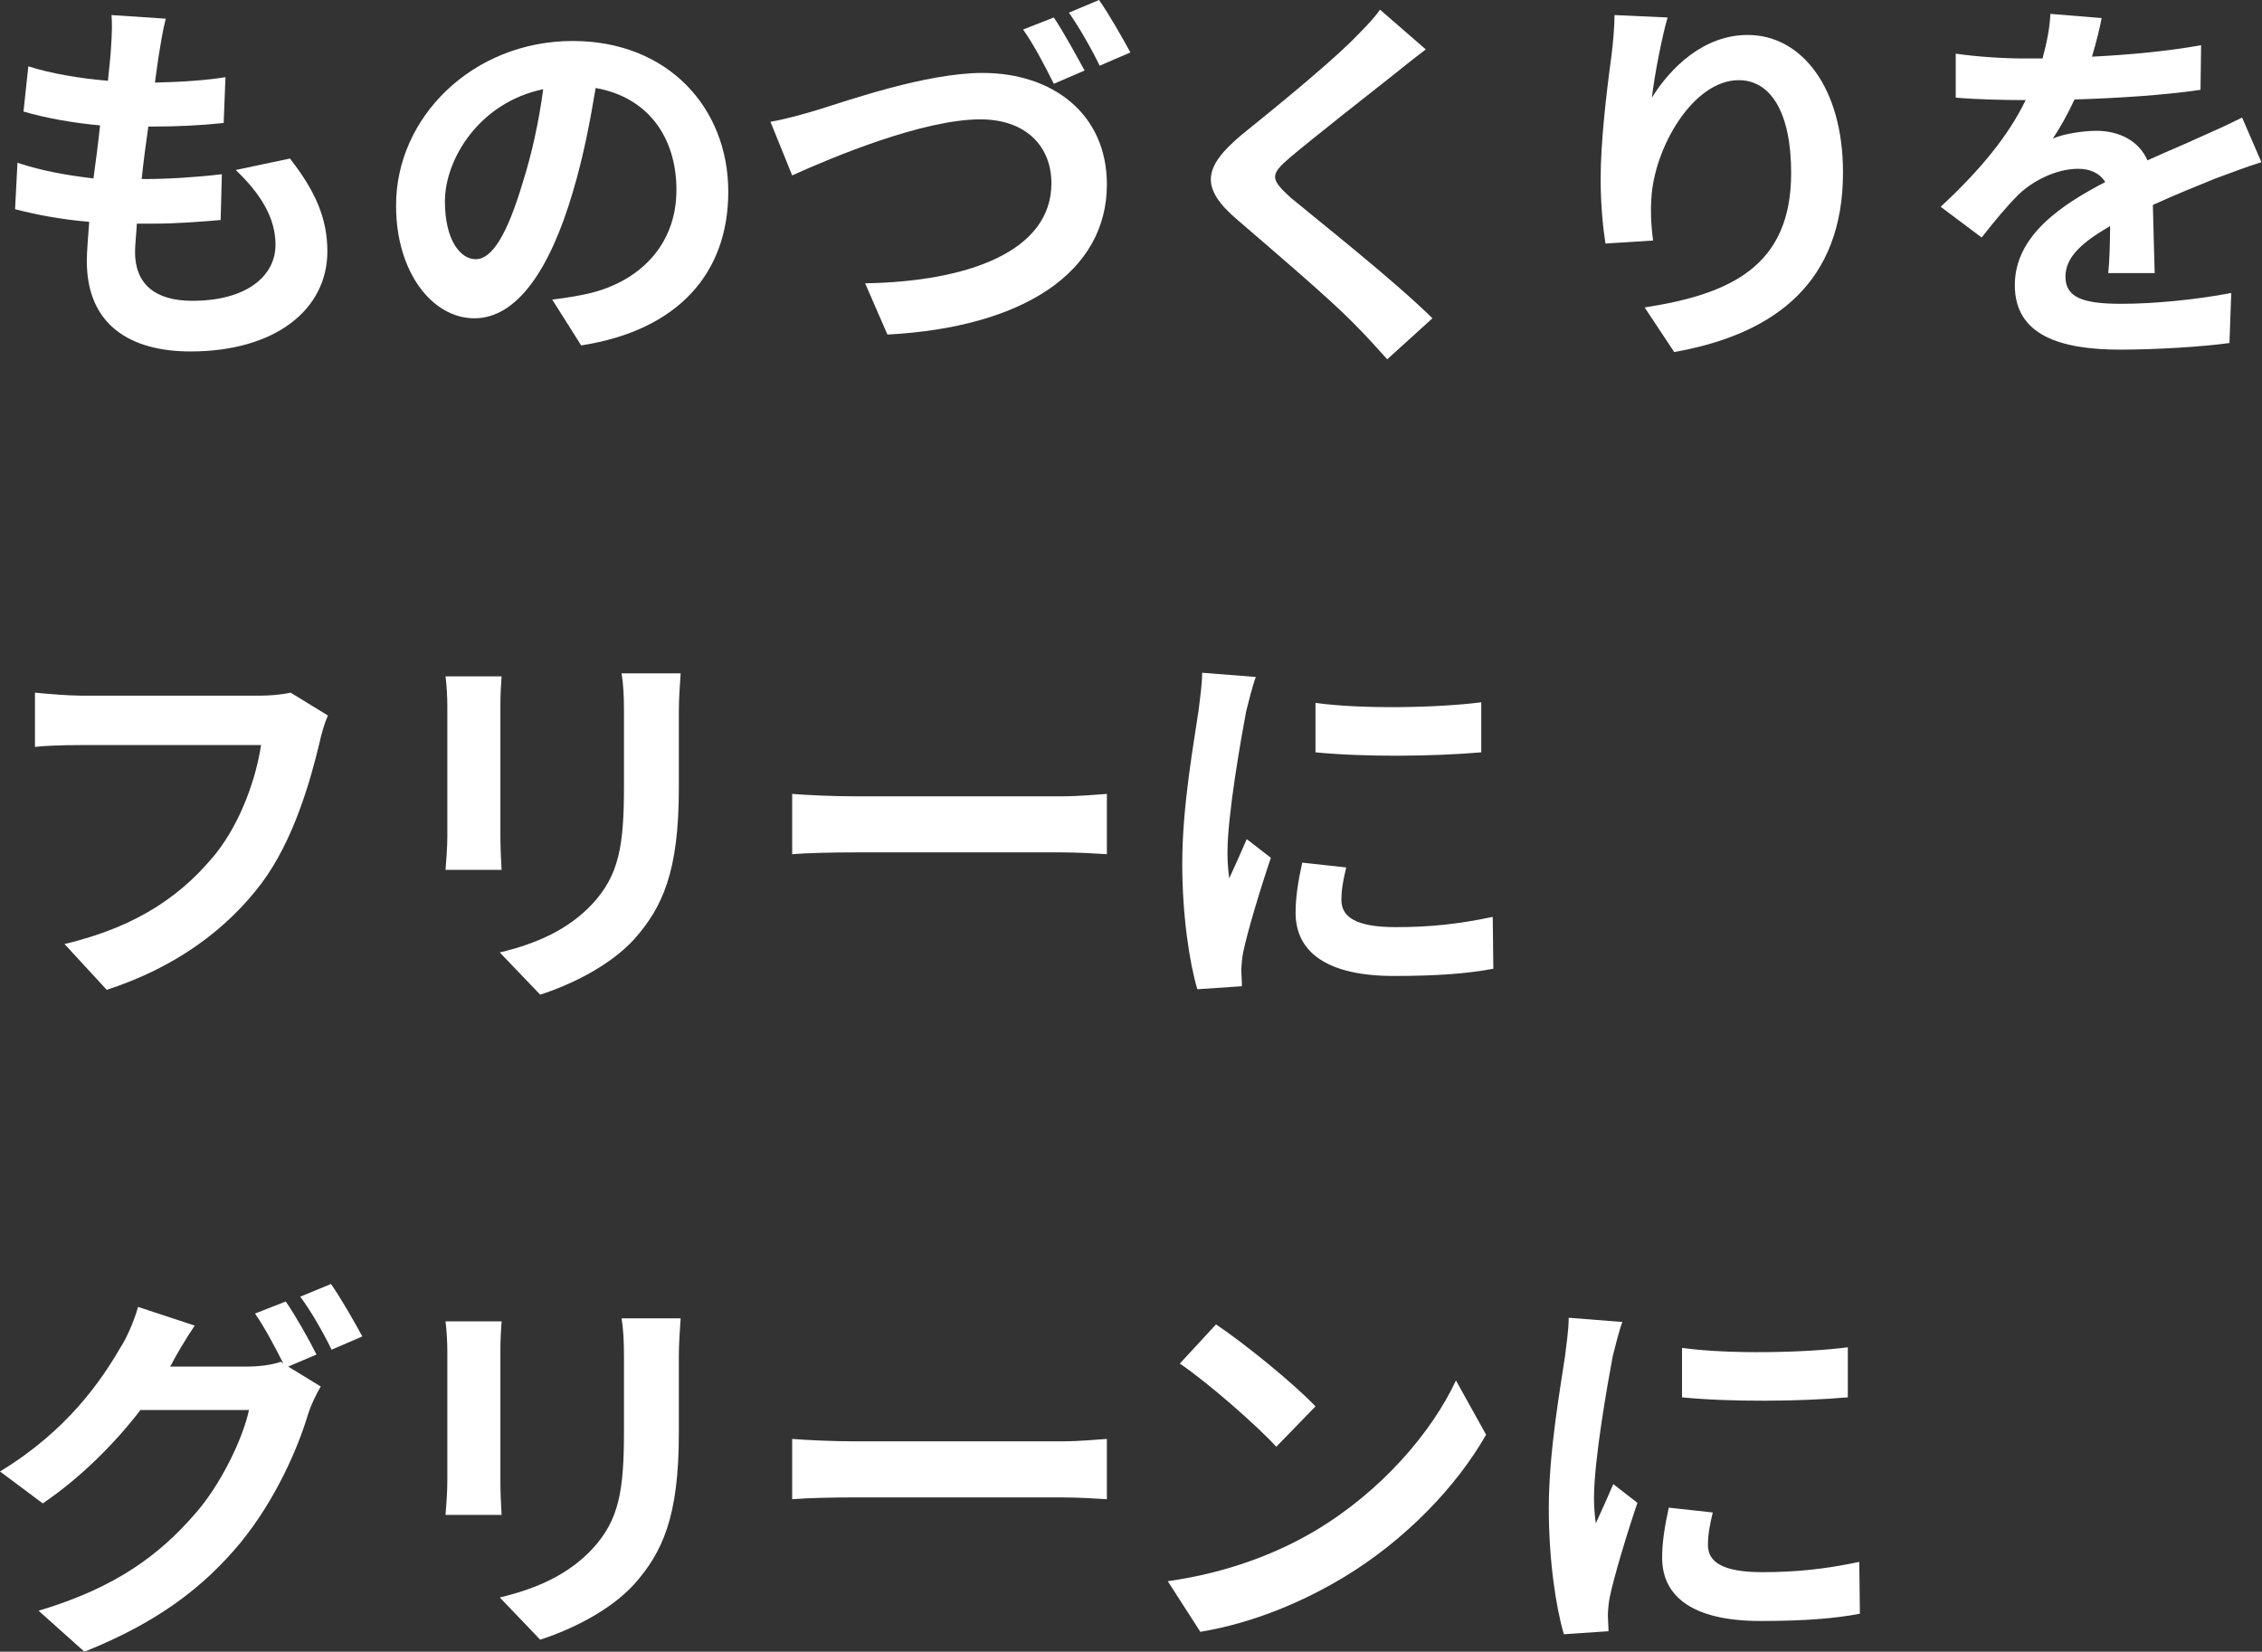 <?xml version="1.0" encoding="utf-8"?>
<!-- Generator: Adobe Illustrator 26.2.1, SVG Export Plug-In . SVG Version: 6.00 Build 0)  -->
<svg version="1.1" id="レイヤー_1" xmlns="http://www.w3.org/2000/svg" xmlns:xlink="http://www.w3.org/1999/xlink" x="0px"
	 y="0px" viewBox="0 0 375.2 274" style="enable-background:new 0 0 375.2 274;" xml:space="preserve">
<rect x="0" y="0" width="375.2" height="274" fill="#333333" stroke="none"/>
<style type="text/css">
	.st0{fill:#FFFFFF;}
</style>
<g>
	<path class="st0" d="M279,223.6c7.9,1.1,20.6,0.8,27.5-0.1v8.3c-7.9,0.7-19.5,0.8-27.5,0V223.6z M284.1,250.9
		c-0.5,2.1-0.8,3.6-0.8,5.4c0,2.8,2.4,4.5,9,4.5c5.7,0,10.4-0.5,16.1-1.7l0.1,8.6c-4.2,0.8-9.3,1.2-16.5,1.2
		c-11,0-16.3-3.9-16.3-10.5c0-2.5,0.4-5.1,1.1-8.3L284.1,250.9z M269.1,219.3c-0.5,1.3-1.3,4.5-1.6,5.7c-0.8,4.3-3.1,17.1-3.1,23.5
		c0,1.2,0.1,2.9,0.3,4.2c1-2.2,2-4.4,2.9-6.5l4,3.1c-1.8,5.3-3.9,12.3-4.6,15.7c-0.2,1-0.3,2.4-0.3,3c0,0.7,0.1,1.7,0.1,2.6
		l-7.4,0.5c-1.3-4.4-2.5-12.2-2.5-20.9c0-9.6,2-20.4,2.7-25.3c0.2-1.8,0.6-4.2,0.6-6.3L269.1,219.3z"/>
</g>
<g>
	<path class="st0" d="M201.7,219.7c4.5,3,12.8,9.7,16.5,13.6l-6.5,6.7c-3.3-3.6-11.3-10.6-16-13.8L201.7,219.7z M193.7,262.3
		c10-1.4,18.3-4.7,24.5-8.4c10.9-6.5,19.3-16.3,23.3-24.9l5,9c-4.9,8.6-13.4,17.5-23.7,23.7c-6.5,3.9-14.7,7.5-23.7,9L193.7,262.3z"
		/>
</g>
<g>
	<path class="st0" d="M131.4,238.7c2.3,0.2,7,0.4,10.3,0.4h34.4c3,0,5.8-0.3,7.5-0.4v10c-1.5-0.1-4.8-0.3-7.5-0.3h-34.4
		c-3.6,0-7.9,0.1-10.3,0.3V238.7z"/>
</g>
<g>
	<path class="st0" d="M112.9,218.7c-0.1,1.8-0.3,3.8-0.3,6.4v12.7c0,13.8-2.7,19.7-7.4,25c-4.2,4.6-10.9,7.7-15.6,9.2l-6.7-7
		c6.3-1.5,11.5-3.9,15.4-8.1c4.4-4.8,5.2-9.6,5.2-19.6v-12.2c0-2.6-0.1-4.6-0.4-6.4H112.9z M83.2,219.2c-0.1,1.5-0.2,2.9-0.2,4.9
		v21.6c0,1.6,0.1,4.1,0.2,5.6h-9.3c0.1-1.2,0.3-3.7,0.3-5.6v-21.6c0-1.2-0.1-3.5-0.3-4.9H83.2z"/>
</g>
<g>
	<path class="st0" d="M47.4,215.9c1.6,2.3,3.9,6.4,5.1,8.8l-4.7,2l5.4,3.3c-0.7,1.2-1.6,3-2.1,4.6c-1.7,5.7-5.4,14.2-11.2,21.3
		C33.7,263.4,26,269.2,14,274l-7.6-6.8c13.1-3.9,20.2-9.5,25.8-15.9c4.4-4.9,8.1-12.7,9.1-17.4h-18c-4.3,5.6-9.9,11.2-16.2,15.5
		L0,244.1c11.2-6.8,16.8-15.1,20-20.6c1-1.5,2.3-4.5,2.9-6.7l9.4,3.1c-1.5,2.2-3.2,5.1-3.9,6.5c-0.1,0.1-0.1,0.2-0.2,0.3H41
		c2,0,4.2-0.3,5.6-0.8l0.4,0.3c-1.3-2.6-3.1-6-4.7-8.3L47.4,215.9z M54.9,213c1.7,2.4,4,6.5,5.2,8.7l-5.1,2.2
		c-1.3-2.7-3.4-6.4-5.2-8.8L54.9,213z"/>
</g>
<g>
	<path class="st0" d="M218.2,116.6c7.9,1.1,20.6,0.8,27.5-0.1v8.3c-7.9,0.7-19.5,0.8-27.5,0V116.6z M223.3,143.9
		c-0.5,2.1-0.8,3.6-0.8,5.4c0,2.8,2.4,4.5,9,4.5c5.7,0,10.4-0.5,16.1-1.7l0.1,8.6c-4.2,0.8-9.3,1.2-16.5,1.2
		c-11,0-16.3-3.9-16.3-10.5c0-2.5,0.4-5.1,1.1-8.3L223.3,143.9z M208.3,112.3c-0.5,1.3-1.3,4.5-1.6,5.7c-0.8,4.3-3.1,17.1-3.1,23.5
		c0,1.2,0.1,2.9,0.3,4.2c1-2.2,2-4.4,2.9-6.5l4,3.1c-1.8,5.3-3.9,12.3-4.6,15.7c-0.2,1-0.3,2.4-0.3,3c0,0.7,0.1,1.7,0.1,2.6
		l-7.4,0.5c-1.3-4.4-2.5-12.2-2.5-20.9c0-9.6,2-20.4,2.7-25.3c0.2-1.8,0.6-4.2,0.6-6.3L208.3,112.3z"/>
</g>
<g>
	<path class="st0" d="M131.4,131.7c2.3,0.2,7,0.4,10.3,0.4h34.4c3,0,5.8-0.3,7.5-0.4v10c-1.5-0.1-4.8-0.3-7.5-0.3h-34.4
		c-3.6,0-7.9,0.1-10.3,0.3V131.7z"/>
</g>
<g>
	<path class="st0" d="M112.9,111.7c-0.1,1.8-0.3,3.8-0.3,6.4v12.7c0,13.8-2.7,19.7-7.4,25c-4.2,4.6-10.9,7.7-15.6,9.2l-6.7-7
		c6.3-1.5,11.5-3.9,15.4-8.1c4.4-4.8,5.2-9.6,5.2-19.6v-12.2c0-2.6-0.1-4.6-0.4-6.4H112.9z M83.2,112.2c-0.1,1.5-0.2,2.9-0.2,4.9
		v21.6c0,1.6,0.1,4.1,0.2,5.6h-9.3c0.1-1.2,0.3-3.7,0.3-5.6v-21.6c0-1.2-0.1-3.5-0.3-4.9H83.2z"/>
</g>
<g>
	<path class="st0" d="M54.4,118.7c-0.6,1.3-1.1,3.1-1.4,4.5c-1.5,6.3-4.3,16.2-9.6,23.3c-5.8,7.7-14.3,14-25.7,17.7l-7-7.6
		c12.7-3,19.9-8.6,25.1-15c4.2-5.3,6.7-12.6,7.5-18H13.4c-2.9,0-6,0.1-7.6,0.3v-9c1.9,0.2,5.6,0.5,7.7,0.5h29.6
		c1.3,0,3.3-0.1,5.1-0.5L54.4,118.7z"/>
</g>
<g>
	<path class="st0" d="M348.6,3c-0.3,1.6-0.8,3.7-1.6,6.4c6.1-0.3,12.5-0.9,18.1-1.9l-0.1,7.4c-6.1,0.9-14,1.4-20.9,1.6
		c-1.1,2.4-2.4,4.7-3.6,6.5c1.7-0.8,5.1-1.3,7.2-1.3c3.9,0,7.1,1.7,8.5,4.9c3.3-1.5,6-2.6,8.6-3.8c2.5-1.1,4.7-2.1,7.1-3.3l3.2,7.4
		c-2,0.6-5.4,1.9-7.6,2.7c-2.9,1.2-6.5,2.6-10.4,4.4c0.1,3.6,0.2,8.3,0.3,11.3h-7.7c0.2-1.9,0.3-5,0.3-7.8c-4.8,2.8-7.4,5.2-7.4,8.4
		c0,3.5,3,4.5,9.3,4.5c5.4,0,12.5-0.7,18.2-1.8l-0.3,8.3c-4.2,0.6-12.1,1.1-18.1,1.1c-10,0-17.5-2.4-17.5-10.7
		c0-8.2,7.7-13.3,15-17.1c-1-1.6-2.7-2.2-4.5-2.2c-3.6,0-7.6,2-10,4.4c-1.9,1.9-3.8,4.2-6,7l-6.8-5.1c6.7-6.2,11.3-11.9,14.1-17.7
		c-0.3,0-0.6,0-0.8,0c-2.6,0-7.3-0.1-10.8-0.4V8.9c3.3,0.5,8,0.8,11.3,0.8c1,0,2,0,3.1,0c0.7-2.6,1.2-5.1,1.3-7.4L348.6,3z"/>
</g>
<g>
	<path class="st0" d="M276.6,2.9c-0.9,3.1-2.2,9.7-2.6,13.3c3.1-5,8.6-10.4,15.9-10.4c8.9,0,15.8,8.7,15.8,22.8
		c0,18.1-11.1,26.8-28,29.8l-4.9-7.4c14.2-2.2,24.3-6.8,24.3-22.3c0-9.9-3.3-15.4-8.7-15.4c-7.6,0-14.1,11.3-14.5,19.8
		c-0.1,1.7-0.1,3.8,0.3,6.8l-7.9,0.5c-0.4-2.5-0.8-6.4-0.8-10.7c0-6,0.9-13.9,1.8-20.5c0.3-2.4,0.5-5,0.5-6.7L276.6,2.9z"/>
</g>
<g>
	<path class="st0" d="M236.5,8.2c-2,1.5-4.1,3.2-5.6,4.4c-4.2,3.3-12.6,9.9-16.9,13.5c-3.4,2.9-3.3,3.6,0.1,6.7
		c4.8,4,17,13.6,23.5,20l-7.5,6.8c-1.8-2-3.6-4-5.6-6c-3.9-4-13.3-12-19.1-17c-6.4-5.4-5.9-8.8,0.5-14.2
		c5.1-4.1,13.8-11.2,18.1-15.4c1.9-1.9,3.9-3.9,4.9-5.4L236.5,8.2z"/>
</g>
<g>
	<path class="st0" d="M127.8,20.2c2.4-0.4,5.6-1.3,7.9-2c4.9-1.5,17.9-6.1,27.3-6.1c11.5,0,20.6,6.7,20.6,18.5
		c0,14.5-13.8,23.7-36.4,24.9l-3.7-8.5c17.3-0.3,30.9-5.4,30.9-16.6c0-6-4.1-10.6-11.8-10.6c-9.5,0-24.6,6.3-31.2,9.3L127.8,20.2z
		 M174.8,2.9c1.6,2.4,3.8,6.4,5.1,8.8l-5.1,2.2c-1.3-2.6-3.3-6.5-5.1-9L174.8,2.9z M182.3,0c1.7,2.4,4,6.5,5.2,8.7l-5.1,2.2
		c-1.3-2.7-3.4-6.4-5.1-8.8L182.3,0z"/>
</g>
<g>
	<path class="st0" d="M120.8,31.8c0,13.5-8.3,23-24.4,25.5l-4.8-7.6c2.4-0.3,4.2-0.6,6-1c8.2-1.9,14.6-7.8,14.6-17.2
		c0-8.8-4.8-15.4-13.4-16.9c-0.9,5.4-2,11.3-3.8,17.3c-3.8,12.9-9.3,20.9-16.3,20.9c-7.1,0-13-7.8-13-18.6
		C65.6,19.5,78.4,6.8,95,6.8C110.8,6.8,120.8,17.9,120.8,31.8z M73.8,33.4c0,6.5,2.6,9.6,5.1,9.6c2.7,0,5.2-4,7.8-12.7
		c1.5-4.7,2.7-10.2,3.4-15.5C79.5,17,73.8,26.4,73.8,33.4z"/>
</g>
<g>
	<path class="st0" d="M27.5,3.1c-0.6,2.3-0.8,4-1.1,5.7c-0.2,1.1-0.4,2.8-0.7,4.9c4.6-0.1,8.7-0.4,11.7-0.9l-0.3,7.6
		c-3.8,0.4-7.4,0.6-12.5,0.6c-0.4,2.8-0.8,5.8-1.1,8.7c0.1,0,0.3,0,0.4,0c4,0,8.7-0.3,12.9-0.8l-0.2,7.6c-3.6,0.3-7.3,0.6-11.3,0.6
		c-0.8,0-1.7,0-2.6,0c-0.1,1.9-0.3,3.5-0.3,4.7c0,5.3,3.3,8.1,9.5,8.1c9,0,13.8-4.1,13.8-9.3c0-4.4-2.4-8.4-6.6-12.4l9-1.9
		c4.2,5.4,6.2,9.9,6.2,15.4c0,9.7-8.7,16.6-22.7,16.6c-10,0-17.2-4.4-17.2-15c0-1.5,0.2-3.8,0.4-6.5c-4.7-0.4-8.9-1.2-12.3-2.1
		l0.4-7.7c4.2,1.4,8.4,2.1,12.6,2.6c0.4-2.9,0.8-5.9,1.1-8.8c-4.4-0.4-9-1.2-12.7-2.3L4.7,11c3.7,1.2,8.5,2,13.2,2.4
		c0.2-2,0.4-3.7,0.5-5.2c0.2-3,0.2-4.3,0.1-5.7L27.5,3.1z"/>
</g>
</svg>

